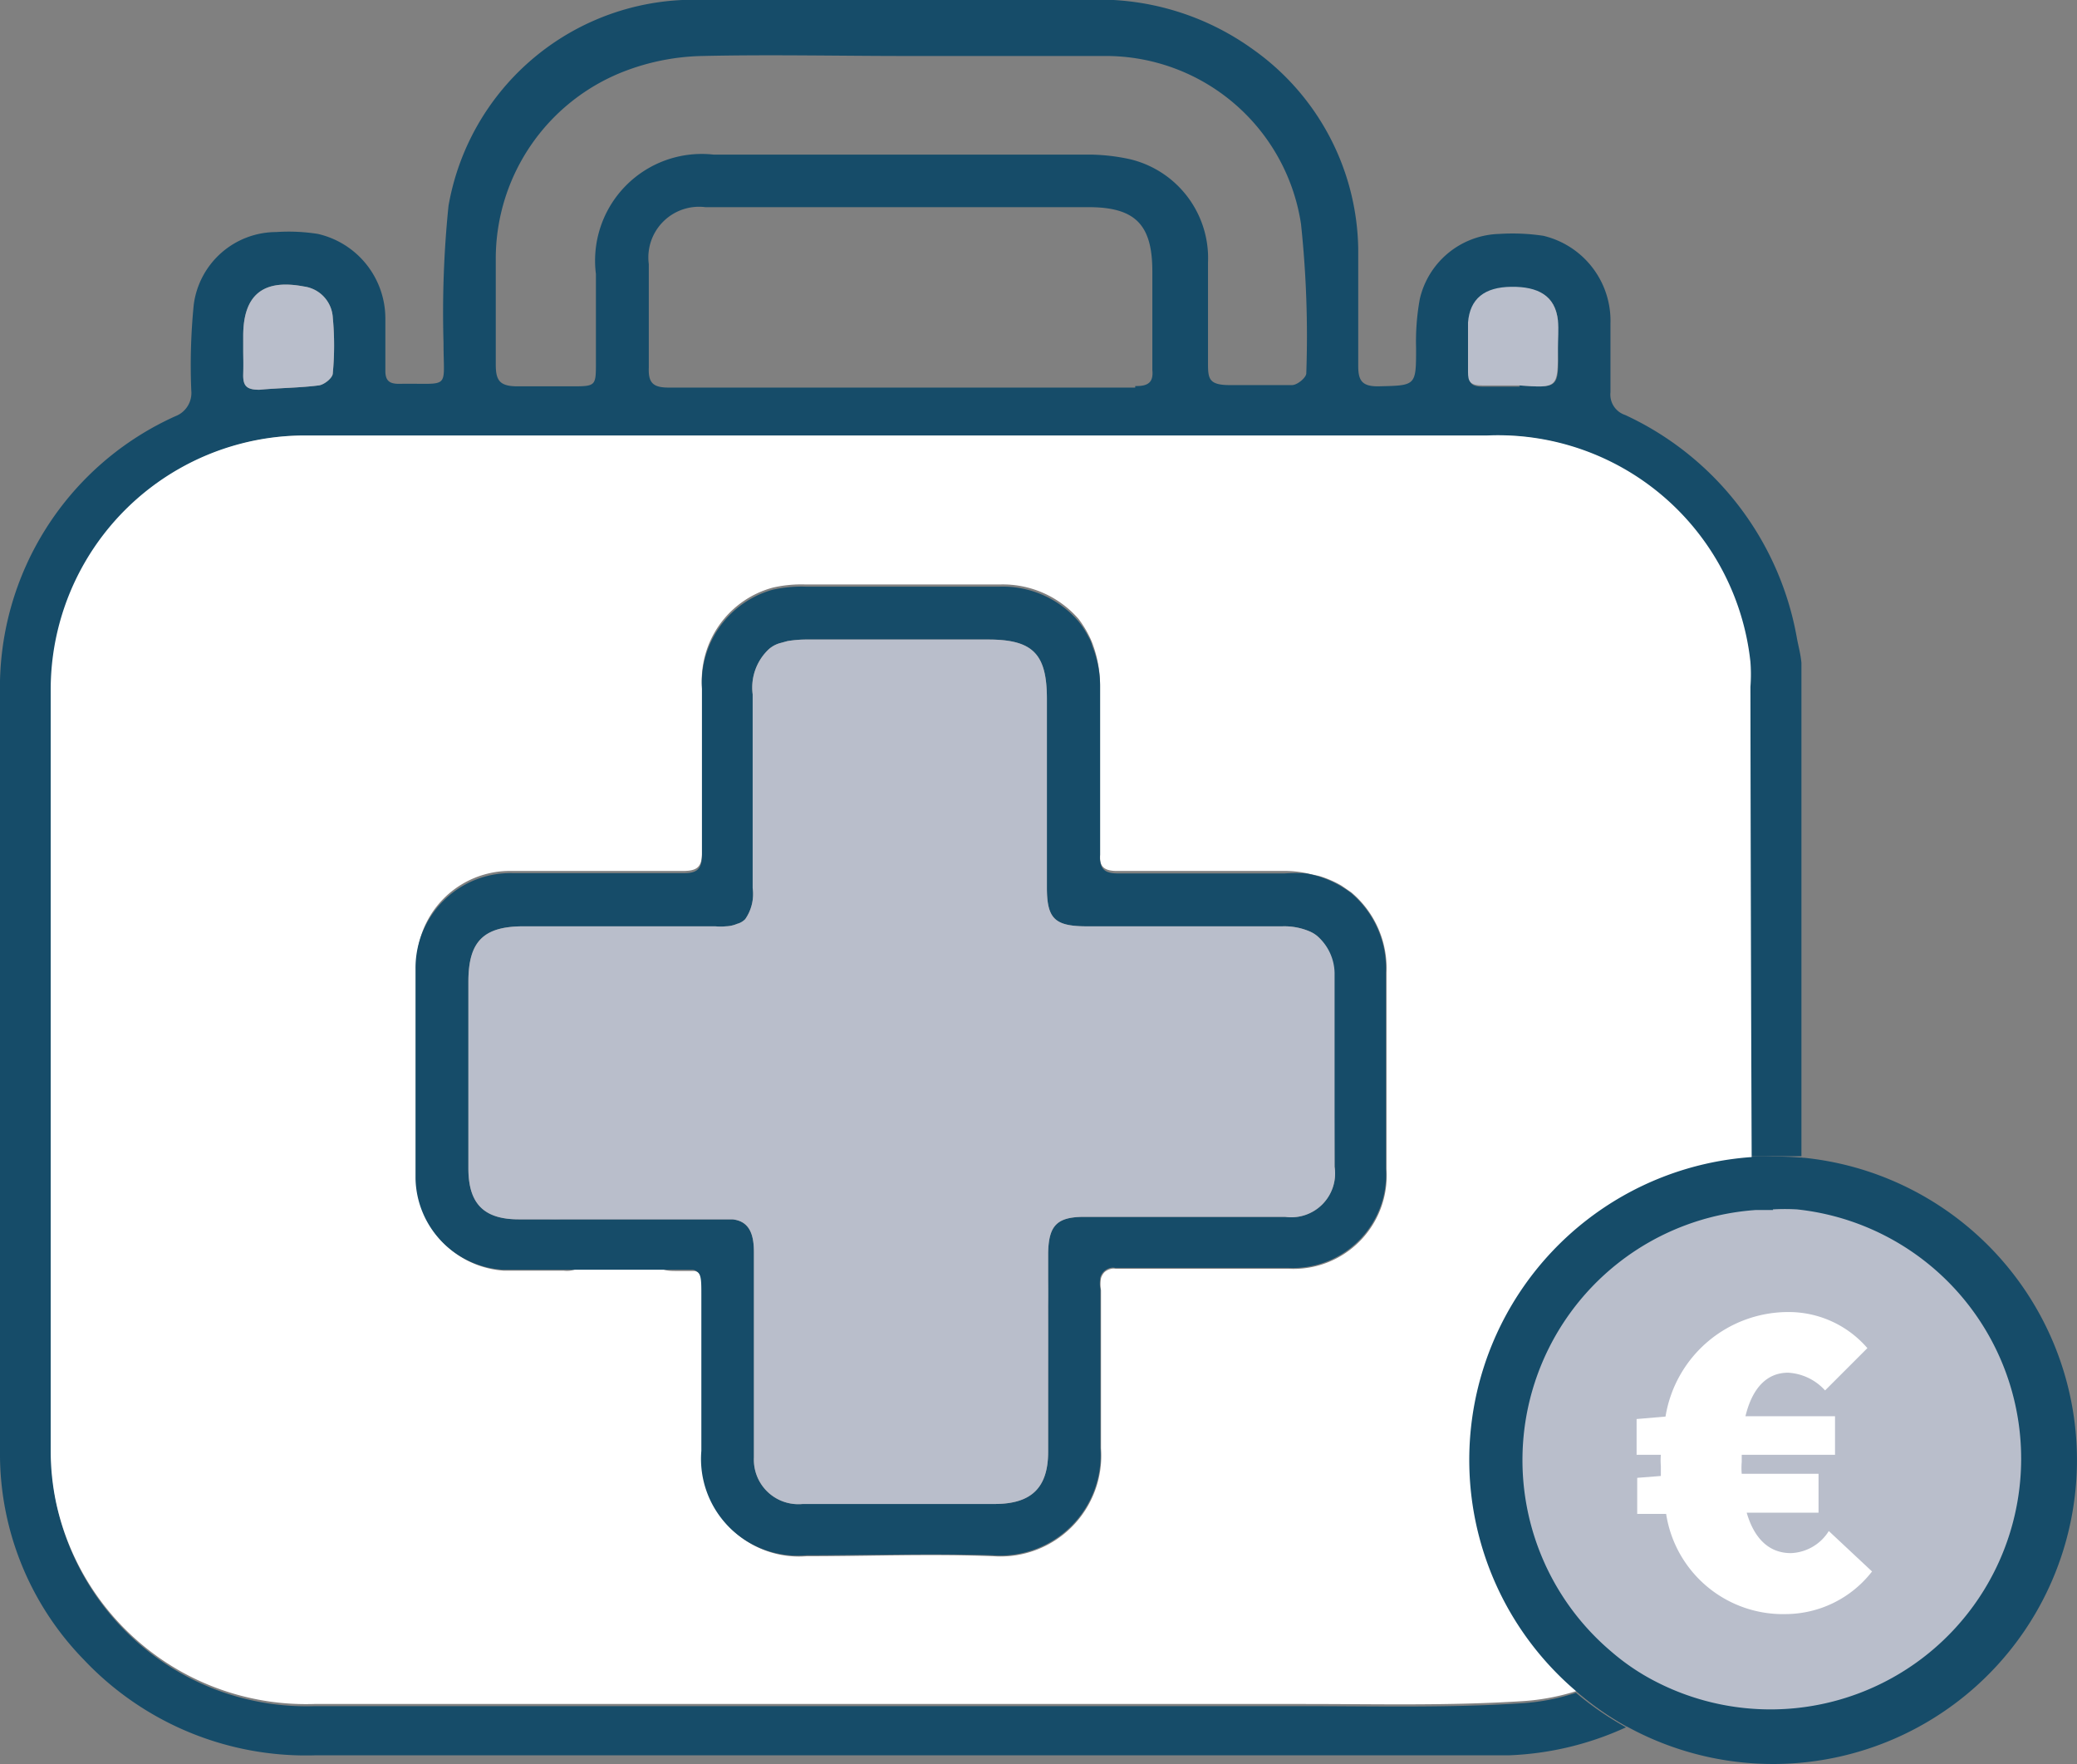 <svg xmlns="http://www.w3.org/2000/svg" viewBox="0 0 66.78 56.71"><rect x="0" y="0" width="66.78" height="56.71" fill="#808080" stroke="none"/><defs><style>.cls-1{fill:#164c69;}.cls-2{fill:#b9becb;}.cls-3{fill:#fff;}</style></defs><g id="Layer_2" data-name="Layer 2"><g id="Artwork"><path class="cls-1" d="M57,37.18a5.78,5.78,0,0,0-.72,0c0,3.18,0,6.37,0,9.55a8.11,8.11,0,0,1-5.59,7.63A9.4,9.4,0,0,0,52.3,55.5a9.8,9.8,0,0,0,5.31-6.44c.12-.52.23-1.06.34-1.6V37.22C57.64,37.19,57.33,37.18,57,37.18Z"/><path class="cls-1" d="M57.77,20.49a9.77,9.77,0,0,0-5.52-7.15.69.69,0,0,1-.47-.73c0-.73,0-1.47,0-2.21a2.81,2.81,0,0,0-2.16-2.82,6.64,6.64,0,0,0-1.41-.06,2.7,2.7,0,0,0-2.56,2.09,7.6,7.6,0,0,0-.12,1.58c0,1.23,0,1.2-1.23,1.23-.52,0-.63-.2-.63-.66,0-1.25,0-2.5,0-3.74a8,8,0,0,0-3.38-6.43A8.47,8.47,0,0,0,34.86,0L29.71,0h-.5c-2.42,0-4.85,0-7.27,0a8,8,0,0,0-7.52,6.62,33.87,33.87,0,0,0-.16,4.4c0,1.55.25,1.29-1.43,1.32-.31,0-.44-.1-.44-.42,0-.57,0-1.13,0-1.7a2.79,2.79,0,0,0-2.17-2.7,6,6,0,0,0-1.34-.06A2.68,2.68,0,0,0,6.23,9.79a19.58,19.58,0,0,0-.08,2.76.8.8,0,0,1-.51.83A9.56,9.56,0,0,0,0,22.3c0,8.11,0,16.22,0,24.34a9.47,9.47,0,0,0,2.69,6.71,9.82,9.82,0,0,0,7.45,3.08c10.85,0,21.71,0,32.56,0,1.94,0,3.89,0,5.82,0a9.89,9.89,0,0,0,3.76-.9,10,10,0,0,1-1.61-1.11,6.82,6.82,0,0,1-1.8.34c-2.31.15-4.64.09-7,.09H10.12a8.22,8.22,0,0,1-8.3-6.49,8,8,0,0,1-.17-1.62q0-12.27,0-24.52A8.18,8.18,0,0,1,9.83,14h38a8.19,8.19,0,0,1,8.43,7.25,7.13,7.13,0,0,1,0,.8q0,7.56,0,15.12l.72,0c.32,0,.63,0,.94,0V21.31C57.89,21,57.82,20.77,57.77,20.49ZM10.7,12c0,.15-.28.37-.45.39-.62.08-1.27.08-1.91.14-.41,0-.53-.12-.52-.5s0-.52,0-.79V10.8c0-1.32.64-1.84,1.95-1.59a1.07,1.07,0,0,1,.93,1A9.54,9.54,0,0,1,10.7,12Zm25.8.46c-2.52,0-5,0-7.53,0s-5,0-7.47,0c-.49,0-.66-.14-.64-.64,0-1.11,0-2.23,0-3.33a1.63,1.63,0,0,1,1.82-1.83c2,0,4.11,0,6.16,0s4.11,0,6.16,0c1.5,0,2.05.56,2.05,2.06,0,1.05,0,2.1,0,3.17C37.09,12.28,36.93,12.42,36.5,12.41ZM42,12c0,.14-.29.38-.46.38-.66,0-1.32,0-2,0s-.7-.21-.7-.71c0-1.07,0-2.15,0-3.23a3.27,3.27,0,0,0-2.5-3.32,6.32,6.32,0,0,0-1.45-.15c-4,0-8,0-11.95,0a3.43,3.43,0,0,0-3.78,3.84c0,.95,0,1.9,0,2.84,0,.75,0,.77-.75.77s-1.18,0-1.76,0-.71-.18-.71-.7c0-1.13,0-2.27,0-3.39a6.46,6.46,0,0,1,4.22-6.07,7.37,7.37,0,0,1,2.42-.46c2.2-.05,4.4,0,6.6,0l5.79,0h.53a6.35,6.35,0,0,1,6.33,5.4A34.06,34.06,0,0,1,42,12Zm6.87.43c-.39,0-.78,0-1.18,0s-.46-.13-.46-.43c0-.54,0-1.07,0-1.59.06-.77.53-1.14,1.39-1.15S50,9.5,50.09,10.3c0,.3,0,.59,0,.9C50.12,12.48,50.12,12.48,48.84,12.39Z"/><path class="cls-2" d="M10.7,12c0,.15-.28.37-.45.39-.62.08-1.27.08-1.91.14-.41,0-.53-.12-.52-.5s0-.52,0-.79V10.8c0-1.32.64-1.84,1.95-1.59a1.07,1.07,0,0,1,.93,1A9.54,9.54,0,0,1,10.7,12Z"/><path class="cls-2" d="M50.09,11.2c0,1.28,0,1.28-1.25,1.19-.39,0-.78,0-1.18,0s-.46-.13-.46-.43c0-.54,0-1.07,0-1.59.06-.77.53-1.14,1.39-1.15S50,9.5,50.09,10.3C50.12,10.6,50.09,10.89,50.09,11.2Z"/><path class="cls-3" d="M23,29.68l-6.23,0H23ZM33.69,42c0,1,0,2,0,3,0-1,0-2,0-3v-.85C33.7,41.42,33.7,41.71,33.69,42Zm0,0c0,1,0,2,0,3,0-1,0-2,0-3v-.85C33.7,41.42,33.7,41.71,33.69,42ZM16.8,29.7H23Zm39.48-7.62a5.29,5.29,0,0,0,0-.8A8.16,8.16,0,0,0,47.82,14h-38a8.17,8.17,0,0,0-8.19,8.15q0,12.27,0,24.52a8,8,0,0,0,.17,1.62,8.22,8.22,0,0,0,8.3,6.49H41.93c2.32,0,4.65.06,7-.09a7.25,7.25,0,0,0,1.8-.34,8.11,8.11,0,0,0,5.59-7.63c0-3.18,0-6.37,0-9.55Q56.29,29.63,56.28,22.08ZM44.58,37.61a3,3,0,0,1-3.15,3.18H35.87a.34.34,0,0,0-.14,0,.51.51,0,0,0-.21.1.48.48,0,0,0-.12.2,1.11,1.11,0,0,0,0,.39c0,1.69,0,3.4,0,5.09a3.24,3.24,0,0,1-3.46,3.46c-2-.08-4,0-6,0a3.11,3.11,0,0,1-3.35-3.35c0-1.67,0-3.36,0-5,0-.4,0-.61-.1-.73a.25.25,0,0,0-.17-.09l-.28,0h-.27c-.18,0-.44,0-.53-.11a1.49,1.49,0,0,1-.42-.84.92.92,0,0,1,.61-.63c.28,0,.57-.05.86-.06-1.54,0-4,0-4.74,0a3.89,3.89,0,0,1,.59,0c.58,0,.9.36.87.83a.78.78,0,0,1-.88.8c-.29,0-.57,0-.85,0s-.72,0-1.08,0a3,3,0,0,1-2.8-2.93c0-2.25,0-4.49,0-6.74A3,3,0,0,1,16.46,28c1.83,0,3.67,0,5.49,0,.46,0,.62-.12.62-.59,0-1.78,0-3.55,0-5.33a3.09,3.09,0,0,1,2.28-3.19,4.1,4.1,0,0,1,1.06-.1c1,0,2,0,3.06,0s2.11,0,3.16,0a3.23,3.23,0,0,1,2.55,1.11,3.36,3.36,0,0,1,.32.51,2.55,2.55,0,0,1,.13.29,3.88,3.88,0,0,1,.24,1.32c0,.71,0,1.42,0,2.13s0,1.33,0,2c0,.41,0,.83,0,1.25v.18c0,.33.2.43.61.42h5.31a3.29,3.29,0,0,1,.71.07l.41.09a3.33,3.33,0,0,1,.72.31l.32.22a3.19,3.19,0,0,1,1.13,2.56ZM33.7,45c0-1,0-2,0-3v-.85c0,.28,0,.57,0,.85C33.69,43,33.7,44,33.7,45ZM16.8,29.7H23Zm6.23,0-6.23,0H23ZM33.69,42c0,1,0,2,0,3,0-1,0-2,0-3v-.85C33.7,41.42,33.7,41.71,33.69,42Z"/><path class="cls-1" d="M43.44,28.71A3.31,3.31,0,0,0,42,28.08a5,5,0,0,0-.7,0H38.63c-.89,0-1.77,0-2.66,0-.39,0-.56-.09-.6-.42a1,1,0,0,1,0-.18c0-.41,0-.84,0-1.26,0-.66,0-1.33,0-2s0-1.43,0-2.13a3.45,3.45,0,0,0-.25-1.32,1,1,0,0,0-.12-.29,2.78,2.78,0,0,0-.33-.51,3.21,3.21,0,0,0-2.53-1.11c-1.06,0-2.13,0-3.17,0s-2,0-3.06,0a4.27,4.27,0,0,0-1.07.1,3.11,3.11,0,0,0-2.27,3.19c0,1.78,0,3.55,0,5.32,0,.48-.16.61-.62.6-1.82,0-3.66,0-5.48,0a3.05,3.05,0,0,0-3.11,3.07q0,3.38,0,6.74a3,3,0,0,0,2.81,2.94l1.08,0,4,0H22l.28,0a.34.34,0,0,1,.17.09c.1.11.1.32.1.73,0,1.68,0,3.36,0,5A3.11,3.11,0,0,0,25.92,50c2,0,4-.06,6,0a3.23,3.23,0,0,0,3.46-3.46c0-1.69,0-3.39,0-5.09a1.11,1.11,0,0,1,0-.39.41.41,0,0,1,.13-.2.42.42,0,0,1,.2-.1.32.32,0,0,1,.14,0h5.56a3,3,0,0,0,3.15-3.19V31.27A3.17,3.17,0,0,0,43.44,28.71Zm-.53,8.8a1.41,1.41,0,0,1-1.59,1.61c-.55,0-1.09,0-1.64,0-1.61,0-3.21,0-4.82,0-.88,0-1.14.28-1.16,1.15v6.4c0,1.17-.55,1.68-1.72,1.68-2.06,0-4.12,0-6.17,0a1.43,1.43,0,0,1-1.57-1.49c0-.22,0-.46,0-.68V40.26c0-.52-.11-1-.69-1.06l-.26,0-1,0h0c-1.54,0-4,0-4.74,0h-.87c-1.13,0-1.62-.51-1.62-1.64,0-2,0-4,0-6,0-1.29.48-1.78,1.77-1.78H23a1.69,1.69,0,0,0,.33,0,1,1,0,0,0,.37-.08.56.56,0,0,0,.26-.15,1.41,1.41,0,0,0,.24-1c0-2.09,0-4.16,0-6.23a1.69,1.69,0,0,1,.52-1.45.92.92,0,0,1,.38-.2l.22-.06a3.7,3.7,0,0,1,.62-.05h5.83c1.44,0,1.89.46,1.89,1.91v6.06c0,1,.25,1.24,1.24,1.25,2.11,0,4.22,0,6.33,0a2.08,2.08,0,0,1,.87.16,1,1,0,0,1,.25.15,1.61,1.61,0,0,1,.52,1.33Z"/><path class="cls-2" d="M42.91,31.34v6.17a1.41,1.41,0,0,1-1.59,1.61c-.55,0-1.09,0-1.64,0-1.61,0-3.21,0-4.82,0-.88,0-1.14.28-1.16,1.15v6.4c0,1.17-.55,1.68-1.72,1.68-2.06,0-4.12,0-6.17,0a1.43,1.43,0,0,1-1.57-1.49c0-.22,0-.46,0-.68V40.26c0-.52-.11-1-.69-1.06l-.26,0-1,0h0c-1.54,0-4,0-4.74,0h-.87c-1.13,0-1.62-.51-1.62-1.64,0-2,0-4,0-6,0-1.29.48-1.78,1.77-1.78H23a1.69,1.69,0,0,0,.33,0,1,1,0,0,0,.37-.08.56.56,0,0,0,.26-.15,1.41,1.41,0,0,0,.24-1c0-2.09,0-4.16,0-6.23a1.69,1.69,0,0,1,.52-1.45.92.92,0,0,1,.38-.2l.22-.06a3.7,3.7,0,0,1,.62-.05h5.83c1.44,0,1.89.46,1.89,1.91v6.06c0,1,.25,1.24,1.24,1.25,2.11,0,4.22,0,6.33,0a2.08,2.08,0,0,1,.87.16,1,1,0,0,1,.25.15A1.61,1.61,0,0,1,42.91,31.34Z"/><path d="M17.41,39.12h0Z"/><path class="cls-2" d="M57,55.86a8.94,8.94,0,0,1-4.3-1.11,8.41,8.41,0,0,1-1.46-1,8.91,8.91,0,0,1,5.1-15.68A4.93,4.93,0,0,1,57,38a8.12,8.12,0,0,1,.86,0A8.92,8.92,0,0,1,57,55.86Z"/><path class="cls-1" d="M57,38.88a6.68,6.68,0,0,1,.78,0A8.06,8.06,0,1,1,53.12,54a7.19,7.19,0,0,1-1.32-.91A8.06,8.06,0,0,1,56.45,38.9l.56,0m0-1.7a5.78,5.78,0,0,0-.72,0,9.76,9.76,0,0,0-5.6,17.18A9.4,9.4,0,0,0,52.3,55.5,9.77,9.77,0,1,0,58,37.22c-.31,0-.62,0-.94,0Z"/><path class="cls-3" d="M53.57,48.67h-.93V47.51l.76-.06v-.32a2.17,2.17,0,0,1,0-.36h-.78V45.62l.93-.08a4,4,0,0,1,4-3.36,3.34,3.34,0,0,1,2.49,1.16L58.68,44.7a1.73,1.73,0,0,0-1.19-.57c-.68,0-1.15.49-1.37,1.4H59v1.24H56V47a2.3,2.3,0,0,0,0,.38h2.47v1.25H56.16c.25.86.74,1.3,1.42,1.3a1.5,1.5,0,0,0,1.22-.71l1.39,1.3a3.53,3.53,0,0,1-2.76,1.37A3.8,3.8,0,0,1,53.57,48.67Z"/></g></g></svg>